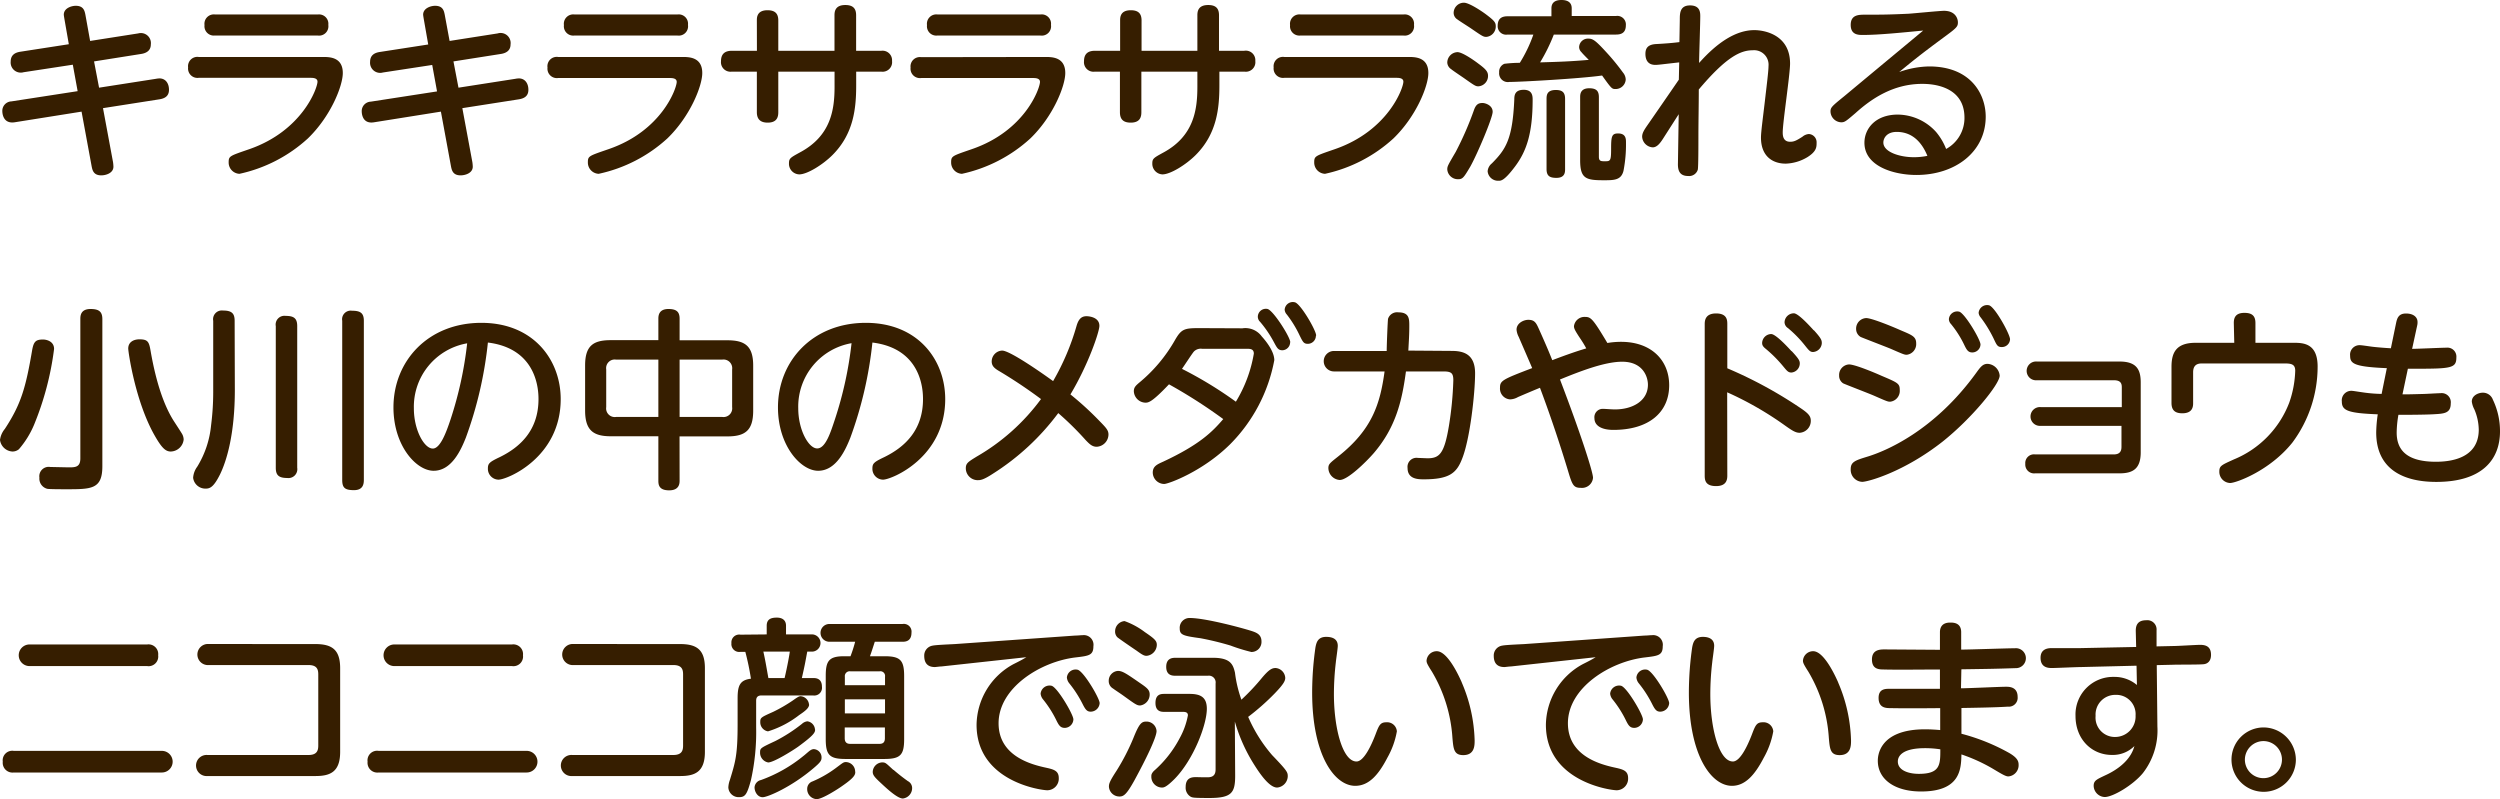 <svg xmlns="http://www.w3.org/2000/svg" width="388.35" height="124.14" viewBox="0 0 388.35 124.14">
  <defs>
    <style>
      .cls-1 {
        fill: #361e00;
      }
    </style>
  </defs>
  <g id="レイヤー_2" data-name="レイヤー 2">
    <g id="レイヤー_1のコピー" data-name="レイヤー 1のコピー">
      <g id="txt_15">
        <path class="cls-1" d="M10,2.91q-.09-.54-.09-.63c0-1,1.17-1.38,1.86-1.38,1.23,0,1.38.81,1.5,1.41L14,6.36l7.47-1.17A1.56,1.56,0,0,1,23.43,6.9c0,1-.75,1.35-1.44,1.47L14.61,9.54l.78,4.08,8.85-1.38a3.31,3.31,0,0,1,.54-.06c.9,0,1.47.72,1.47,1.77s-.75,1.35-1.44,1.47L16,16.8l1.56,8.4a5.86,5.86,0,0,1,.06.69c0,1-1.17,1.35-1.89,1.35-1.23,0-1.38-.84-1.5-1.44l-1.56-8.46L2.25,19C.36,19.26.36,17.4.36,17.22a1.47,1.47,0,0,1,1.41-1.47l10.29-1.59-.75-4.11L3.66,11.22a1.57,1.57,0,0,1-2-1.65c0-1.08.75-1.41,1.47-1.53l7.56-1.17Z"/>
        <path class="cls-1" d="M50.16,8.85c1,0,3.09,0,3.09,2.49,0,2-1.86,6.72-5.43,10.17A22.94,22.94,0,0,1,37.2,27a1.75,1.75,0,0,1-1.68-1.77c0-1,.15-1,3.24-2.07C47,20.28,49.32,13.65,49.32,12.69c0-.6-.75-.6-1.14-.6H30.87a1.46,1.46,0,0,1-1.65-1.62,1.45,1.45,0,0,1,1.65-1.62Zm-.78-6.6A1.45,1.45,0,0,1,51,3.87a1.45,1.45,0,0,1-1.65,1.65h-16A1.45,1.45,0,0,1,31.77,3.9a1.46,1.46,0,0,1,1.65-1.65Z"/>
        <path class="cls-1" d="M65.82,2.91q-.09-.54-.09-.63c0-1,1.17-1.38,1.86-1.38,1.23,0,1.38.81,1.5,1.41l.75,4.05,7.47-1.17a1.56,1.56,0,0,1,2,1.71c0,1-.75,1.35-1.44,1.47L70.44,9.54l.78,4.08,8.85-1.38a3.31,3.31,0,0,1,.54-.06c.9,0,1.47.72,1.47,1.77s-.75,1.35-1.44,1.47L71.82,16.8l1.56,8.4a5.86,5.86,0,0,1,.06.69c0,1-1.17,1.35-1.89,1.35-1.23,0-1.38-.84-1.5-1.44l-1.56-8.46L58.08,19c-1.89.3-1.89-1.56-1.89-1.74a1.47,1.47,0,0,1,1.41-1.47l10.29-1.59-.75-4.11-7.65,1.17a1.57,1.57,0,0,1-2-1.65c0-1.08.75-1.41,1.47-1.53l7.56-1.17Z"/>
        <path class="cls-1" d="M106,8.85c1,0,3.09,0,3.09,2.49,0,2-1.86,6.72-5.43,10.17A22.94,22.94,0,0,1,93,27a1.75,1.75,0,0,1-1.68-1.77c0-1,.15-1,3.24-2.07,8.28-2.85,10.56-9.48,10.56-10.44,0-.6-.75-.6-1.14-.6H86.7a1.46,1.46,0,0,1-1.65-1.62A1.45,1.45,0,0,1,86.7,8.85Zm-.78-6.6a1.45,1.45,0,0,1,1.65,1.62,1.45,1.45,0,0,1-1.65,1.65h-16A1.45,1.45,0,0,1,87.6,3.9a1.46,1.46,0,0,1,1.65-1.65Z"/>
        <path class="cls-1" d="M117.57,3.18c0-.45,0-1.59,1.65-1.59,1.2,0,1.68.54,1.68,1.59V7.89h8.73V2.37c0-.6.12-1.59,1.68-1.59,1.2,0,1.68.54,1.68,1.59V7.89h3.9a1.48,1.48,0,0,1,1.68,1.59,1.48,1.48,0,0,1-1.68,1.65H133v2.1c0,3.54-.36,7.53-3.69,10.86-1.47,1.47-3.9,3-5.16,3a1.65,1.65,0,0,1-1.59-1.74c0-.75.24-.87,1.71-1.68,4.83-2.58,5.37-6.66,5.37-10.23V11.13H120.9v6.3c0,.75-.21,1.62-1.65,1.62-1,0-1.68-.42-1.68-1.62v-6.3h-3.9A1.48,1.48,0,0,1,112,9.51c0-1.26.75-1.62,1.68-1.62h3.9Z"/>
        <path class="cls-1" d="M162.39,8.85c1,0,3.09,0,3.09,2.49,0,2-1.86,6.72-5.43,10.17A22.94,22.94,0,0,1,149.43,27a1.75,1.75,0,0,1-1.68-1.77c0-1,.15-1,3.24-2.07,8.28-2.85,10.56-9.48,10.56-10.44,0-.6-.75-.6-1.14-.6H143.1a1.46,1.46,0,0,1-1.65-1.62,1.45,1.45,0,0,1,1.65-1.62Zm-.78-6.6a1.45,1.45,0,0,1,1.65,1.62,1.45,1.45,0,0,1-1.65,1.65h-16A1.45,1.45,0,0,1,144,3.9a1.46,1.46,0,0,1,1.65-1.65Z"/>
        <path class="cls-1" d="M174,3.18c0-.45,0-1.59,1.65-1.59,1.2,0,1.68.54,1.68,1.59V7.89H186V2.37c0-.6.12-1.59,1.68-1.59,1.2,0,1.68.54,1.68,1.59V7.89h3.9A1.48,1.48,0,0,1,195,9.48a1.48,1.48,0,0,1-1.68,1.65h-3.9v2.1c0,3.54-.36,7.53-3.69,10.86-1.47,1.47-3.9,3-5.16,3A1.65,1.65,0,0,1,179,25.38c0-.75.24-.87,1.71-1.68C185.49,21.12,186,17,186,13.47V11.13H177.3v6.3c0,.75-.21,1.62-1.65,1.62-1.05,0-1.68-.42-1.68-1.62v-6.3h-3.9a1.48,1.48,0,0,1-1.68-1.62c0-1.26.75-1.62,1.68-1.62H174Z"/>
        <path class="cls-1" d="M218.79,8.85c1,0,3.09,0,3.09,2.49,0,2-1.86,6.72-5.43,10.17A22.94,22.94,0,0,1,205.83,27a1.75,1.75,0,0,1-1.68-1.77c0-1,.15-1,3.24-2.07C215.67,20.28,218,13.65,218,12.69c0-.6-.75-.6-1.14-.6H199.5a1.46,1.46,0,0,1-1.65-1.62,1.45,1.45,0,0,1,1.65-1.62ZM218,2.25a1.45,1.45,0,0,1,1.65,1.62A1.45,1.45,0,0,1,218,5.52h-16A1.45,1.45,0,0,1,200.4,3.9a1.46,1.46,0,0,1,1.65-1.65Z"/>
        <path class="cls-1" d="M226.41,8.1c.72,0,2.43,1.17,3.18,1.74,1.14.84,1.56,1.26,1.56,1.92a1.61,1.61,0,0,1-1.5,1.65c-.42,0-.6-.12-2.13-1.2-.33-.24-1.83-1.23-2.1-1.47a1.3,1.3,0,0,1-.6-1A1.64,1.64,0,0,1,226.41,8.1Zm5.46,9.27c0,.93-2.4,6.6-3.48,8.52-1,1.68-1.17,1.95-1.89,1.95a1.65,1.65,0,0,1-1.68-1.5c0-.51.06-.6,1.32-2.76A49.82,49.82,0,0,0,229,17c.33-.87.75-1,1.32-1C230.67,16,231.87,16.32,231.87,17.37ZM227.4.42c.78,0,2.61,1.2,3.42,1.8,1.32,1,1.53,1.26,1.53,1.86a1.61,1.61,0,0,1-1.47,1.65c-.45,0-.63-.12-2.25-1.23-.33-.24-1.92-1.23-2.22-1.47a1.21,1.21,0,0,1-.6-1.08A1.6,1.6,0,0,1,227.4.42Zm10.68,15.06c0,5.34-1,8.07-2.73,10.38s-2.22,2.22-2.61,2.22a1.62,1.62,0,0,1-1.65-1.47,1.73,1.73,0,0,1,.66-1.23c2.13-2.16,3.21-3.69,3.48-9.93,0-.69.12-1.5,1.47-1.5S238.08,14.94,238.08,15.48Zm-3.9-10.11A1.31,1.31,0,0,1,232.65,4c0-1.32.9-1.47,1.53-1.47H241V1.29c0-.81.48-1.29,1.56-1.29.9,0,1.59.33,1.59,1.29v1.2H251a1.33,1.33,0,0,1,1.56,1.44c0,1.29-.87,1.44-1.56,1.44h-9.63a27.39,27.39,0,0,1-2.13,4.32c3.09-.09,4.8-.15,7.56-.39-.18-.18-1-1-1.14-1.2a1.11,1.11,0,0,1-.36-.78A1.37,1.37,0,0,1,246.78,6c.69,0,1.17.39,2.79,2.16a34.2,34.2,0,0,1,2.55,3.12,1.76,1.76,0,0,1,.42,1.08A1.57,1.57,0,0,1,251,13.83c-.6,0-.63,0-2.13-2.1-3.36.48-12.63,1-14.4,1a1.36,1.36,0,0,1-1.59-1.5,1.31,1.31,0,0,1,.81-1.32,20,20,0,0,1,2.4-.15,21.77,21.77,0,0,0,2.1-4.38Zm8.94,20.88c0,.48,0,1.38-1.35,1.38-1.08,0-1.53-.33-1.53-1.38V15.36c0-.66.12-1.38,1.44-1.38,1,0,1.44.36,1.44,1.38Zm5.25-1.89c0,.69.36.69.9.69.87,0,1,0,1-1.92s.09-2.4,1.08-2.4c1.23,0,1.23.87,1.23,1.41a21.35,21.35,0,0,1-.39,4.41C251.82,28,250.71,28,249.12,28c-2.76,0-3.66-.24-3.66-3.12V15.12c0-.42,0-1.41,1.41-1.41,1.23,0,1.5.54,1.5,1.41Z"/>
        <path class="cls-1" d="M260.85,9.69c-2.94.33-3.27.39-3.72.39-1.14,0-1.53-.78-1.53-1.71s.42-1.47,1.71-1.53c1.11-.06,2.43-.15,3.57-.3l.06-3.45c0-1,0-2.25,1.59-2.25s1.59,1.14,1.59,1.71c0,1.14-.18,6.18-.18,7.23,2.79-3.15,5.7-5.1,8.58-5.1,1.62,0,5.55.75,5.55,5.19,0,1.71-1.14,9.15-1.14,10.68,0,.39,0,1.47,1.14,1.47.6,0,.93-.15,1.92-.78a1.74,1.74,0,0,1,1-.42,1.28,1.28,0,0,1,1.2,1.35c0,.66,0,1.35-1.44,2.25a6.94,6.94,0,0,1-3.36,1c-2,0-3.84-1.11-3.84-4.05,0-.9.33-3.27.6-5.61s.57-4.71.57-5.49a2.25,2.25,0,0,0-2.46-2.46c-1.86,0-4.08,1-8.37,6.09,0,2.49-.06,5-.06,7.44,0,1.05,0,4.5-.09,5a1.4,1.4,0,0,1-1.5,1c-1.32,0-1.62-.84-1.59-1.95l.12-7.65L258.3,21.6c-.39.6-.9,1.29-1.56,1.29a1.75,1.75,0,0,1-1.65-1.65c0-.54.27-1,.87-1.86,1.62-2.34,3.24-4.68,4.83-7Z"/>
        <path class="cls-1" d="M289.38,5.43c-.69,0-1.89,0-1.89-1.56s1.2-1.59,2.22-1.59c2.34,0,3.66,0,6.81-.15.87-.06,4.83-.45,5.46-.45,1.74,0,2.16,1.17,2.16,1.8s-.18.84-1.89,2.1c-4.2,3.09-5.43,4.14-7.23,5.61a14.5,14.5,0,0,1,4.65-.87c6.54,0,8.79,4.38,8.79,7.8,0,5.46-4.71,9.06-10.77,9.06-3.51,0-8.07-1.35-8.07-5,0-2.22,1.74-4.38,5.19-4.38a8.12,8.12,0,0,1,5.94,2.7,9.43,9.43,0,0,1,1.56,2.64,5.47,5.47,0,0,0,2.85-4.86c0-5.25-5.67-5.25-6.57-5.25-4.47,0-7.86,2.28-10.35,4.53C286.74,18.84,286.56,19,286,19a1.73,1.73,0,0,1-1.65-1.68c0-.63.21-.81,2.13-2.37,4-3.33,8.19-6.81,12.27-10.2C296,5,292.05,5.43,289.38,5.43Zm5.25,15.06c-1.56,0-2.07,1-2.07,1.65,0,1.5,2.61,2.28,4.71,2.28a10.12,10.12,0,0,0,2.13-.21C298.44,21.87,296.88,20.49,294.63,20.49Z"/>
        <path class="cls-1" d="M8.4,54.21A46,46,0,0,1,5.31,65.94a14.15,14.15,0,0,1-2.37,3.84,1.55,1.55,0,0,1-1,.36A2.06,2.06,0,0,1,0,68.34a3.35,3.35,0,0,1,.75-1.71C3.27,62.79,4,60.24,5,54.36c.24-1.32.57-1.62,1.71-1.62C7,52.74,8.4,52.89,8.4,54.21Zm7.5,18.21C15.9,76,14.22,76,10.26,76c-.6,0-2.37,0-2.88-.06a1.63,1.63,0,0,1-1.26-1.74A1.46,1.46,0,0,1,7.8,72.54l2.85.06c1,0,1.83,0,1.83-1.38V49.59c0-.48,0-1.59,1.59-1.59,1.38,0,1.83.48,1.83,1.59Zm7.5-17.88c.87,5,2.1,8.46,3.54,10.77.21.33,1.2,1.83,1.38,2.16a1.9,1.9,0,0,1,.21.81,2.07,2.07,0,0,1-2,1.86c-.78,0-1.38-.51-2.49-2.46C21,62.37,19.92,54.63,19.92,54.15c0-1.08.93-1.44,1.74-1.44C23,52.71,23.16,53.13,23.4,54.54Z"/>
        <path class="cls-1" d="M36.48,60.57c0,6.81-1.26,11-2.31,13.14-.93,1.86-1.5,2.19-2.19,2.19A1.92,1.92,0,0,1,30,74.22a3.26,3.26,0,0,1,.63-1.71,15,15,0,0,0,2.16-6.45,40.59,40.59,0,0,0,.33-5.4V49.83a1.36,1.36,0,0,1,1.53-1.59c1.32,0,1.8.42,1.8,1.59Zm9.69,12.09a1.38,1.38,0,0,1-1.56,1.59c-1.32,0-1.77-.45-1.77-1.59v-22a1.36,1.36,0,0,1,1.53-1.59c1.26,0,1.8.36,1.8,1.59Zm10.35,1.89c0,.63-.12,1.59-1.53,1.59s-1.83-.36-1.83-1.59V49.83a1.34,1.34,0,0,1,1.53-1.56c1.29,0,1.83.36,1.83,1.56Z"/>
        <path class="cls-1" d="M72.36,68c-.72,1.8-2.16,5.13-5,5.13-2.7,0-6.24-3.9-6.24-9.84,0-7.23,5.4-13.14,13.65-13.14,8.1,0,12.33,5.76,12.33,11.85,0,9.09-8.34,12.51-9.66,12.51a1.68,1.68,0,0,1-1.65-1.74c0-.78.24-1,1.86-1.77,3.12-1.53,6-4.14,6-9,0-1.26-.12-7.83-7.86-8.79A61.48,61.48,0,0,1,72.36,68Zm-8.07-4.56c0,3.39,1.62,6.24,2.94,6.24,1.17,0,2.1-2.55,2.76-4.53a58.42,58.42,0,0,0,2.58-11.82A10,10,0,0,0,64.29,63.42Z"/>
        <path class="cls-1" d="M105.57,74.64c0,.39,0,1.53-1.62,1.53s-1.68-.9-1.68-1.53V67.77H94.89c-2.7,0-4-.9-4-4v-7c0-3.09,1.29-3.93,4-3.93h7.38V49.5c0-.45.06-1.5,1.56-1.5,1.23,0,1.74.42,1.74,1.5v3.36H113c2.73,0,4,.9,4,3.93v7c0,3-1.17,4-4,4h-7.44Zm-3.3-18.78H95.7a1.34,1.34,0,0,0-1.53,1.53v5.85a1.34,1.34,0,0,0,1.53,1.53h6.57Zm3.3,8.91h6.63a1.35,1.35,0,0,0,1.53-1.53V57.39a1.35,1.35,0,0,0-1.53-1.53h-6.63Z"/>
        <path class="cls-1" d="M132.09,68c-.72,1.8-2.16,5.13-5,5.13-2.7,0-6.24-3.9-6.24-9.84,0-7.23,5.4-13.14,13.65-13.14,8.1,0,12.33,5.76,12.33,11.85,0,9.09-8.34,12.51-9.66,12.51a1.68,1.68,0,0,1-1.65-1.74c0-.78.24-1,1.86-1.77,3.12-1.53,6-4.14,6-9,0-1.26-.12-7.83-7.86-8.79A61.48,61.48,0,0,1,132.09,68ZM124,63.42c0,3.39,1.62,6.24,2.94,6.24s2.1-2.55,2.76-4.53a58.42,58.42,0,0,0,2.58-11.82A10,10,0,0,0,124,63.42Z"/>
        <path class="cls-1" d="M154.23,73.59c-1.53,1-1.95,1-2.4,1a1.85,1.85,0,0,1-1.8-1.86c0-.78.39-1,1.68-1.8a32.53,32.53,0,0,0,10-8.94,75.54,75.54,0,0,0-6.66-4.44c-.63-.39-1-.75-1-1.41a1.7,1.7,0,0,1,1.62-1.68c1.23,0,6.3,3.57,7.92,4.74a37.68,37.68,0,0,0,3.66-8.64c.33-1.08.81-1.44,1.53-1.44.33,0,2,.12,2,1.5,0,.9-1.71,6-4.5,10.65a48.18,48.18,0,0,1,4.44,4.05c1.11,1.14,1.47,1.5,1.47,2.19a1.93,1.93,0,0,1-1.83,1.89c-.72,0-1.14-.45-1.68-1a47.05,47.05,0,0,0-4.29-4.23A37.87,37.87,0,0,1,154.23,73.59Z"/>
        <path class="cls-1" d="M193,51a3.14,3.14,0,0,1,3,1.26c.3.33,1.95,2.16,1.95,3.69A25,25,0,0,1,191.1,69c-4.26,4.23-9.6,6.18-10.26,6.18a1.8,1.8,0,0,1-1.77-1.77c0-1,.72-1.29,1.65-1.71,5.7-2.67,7.62-4.65,9.3-6.6a79.65,79.65,0,0,0-8.43-5.4c-2.7,2.85-3.21,2.85-3.69,2.85a1.86,1.86,0,0,1-1.77-1.77c0-.6.3-.87.78-1.29a23.79,23.79,0,0,0,5.61-6.66c1-1.74,1.47-1.86,3.78-1.86Zm-6.27,3.18a1.49,1.49,0,0,0-1.29.45c-.3.36-1.53,2.25-1.83,2.67a61.54,61.54,0,0,1,8.37,5.1,21,21,0,0,0,2.79-7.47c0-.75-.6-.75-1.11-.75Zm13.68-1a1.25,1.25,0,0,1-1.2,1.23c-.66,0-.84-.36-1.32-1.26A17.8,17.8,0,0,0,195.75,50a1.11,1.11,0,0,1-.36-.78A1.25,1.25,0,0,1,196.92,48C197.85,48.3,200.43,52.38,200.43,53.16Zm4-1a1.26,1.26,0,0,1-1.23,1.23c-.66,0-.78-.27-1.29-1.29a17.37,17.37,0,0,0-2-3.27,1.22,1.22,0,0,1-.33-.75,1.27,1.27,0,0,1,1.59-1.14C202.05,47.19,204.45,51.33,204.45,52.11Z"/>
        <path class="cls-1" d="M225.48,54.51c1.77,0,3.66.42,3.66,3.48s-.78,10.17-2,13.23c-.87,2.28-2,3.24-6,3.24-1,0-2.49-.09-2.49-1.77a1.4,1.4,0,0,1,1.59-1.56l1.5.06c1.86,0,2.61-.69,3.33-5a53.37,53.37,0,0,0,.69-7.11c0-1.11-.3-1.38-1.53-1.38H218.4c-.6,4.47-1.53,8.64-5,12.69-1.23,1.41-4.05,4.17-5.28,4.17a1.89,1.89,0,0,1-1.77-1.83c0-.63.21-.78,1.53-1.83,5.28-4.17,6.51-8.16,7.2-13.2h-7.86a1.59,1.59,0,1,1,0-3.18h8.19c0-.81.15-4.68.21-5a1.47,1.47,0,0,1,1.59-1c1.71,0,1.71,1,1.71,2.13,0,1.32-.06,2.16-.15,3.81Z"/>
        <path class="cls-1" d="M245.28,52.29c-.6-.93-.78-1.26-.78-1.62a1.65,1.65,0,0,1,1.74-1.44c.9,0,1.23.33,3.45,4.05a12.53,12.53,0,0,1,2.13-.18c4.68,0,7.47,2.85,7.47,6.75,0,4.2-3.15,6.93-8.67,6.93-1.83,0-2.94-.66-2.94-1.8A1.3,1.3,0,0,1,249,63.51c.3,0,1.35.09,1.86.09,2.82,0,5.13-1.38,5.13-3.84,0-1.2-.75-3.57-4-3.57-2.82,0-6.78,1.59-9.66,2.76,3.27,8.55,5.13,14.4,5.13,15.27a1.72,1.72,0,0,1-1.92,1.56c-1.14,0-1.32-.48-2-2.76-1-3.3-2.46-7.83-4.32-12.78-.54.21-2.94,1.23-3.42,1.44a2.6,2.6,0,0,1-1.23.36,1.68,1.68,0,0,1-1.56-1.8c0-1.11.36-1.29,5-3.06-.33-.78-1.8-4.17-2.1-4.86a2.94,2.94,0,0,1-.33-1.11c0-1,1.08-1.53,1.83-1.53,1,0,1.23.51,1.65,1.44,1.23,2.73,1.74,4,2.07,4.83,1.26-.48,3.51-1.32,5.28-1.83C246.15,53.64,245.91,53.22,245.28,52.29Z"/>
        <path class="cls-1" d="M268.32,73.8c0,.54,0,1.71-1.74,1.71s-1.77-1-1.77-1.71V50.4c0-.48,0-1.71,1.77-1.71s1.74,1.14,1.74,1.71v6.81A67,67,0,0,1,280,63.6c.93.66,1.29,1.08,1.29,1.74a1.85,1.85,0,0,1-1.74,1.89c-.66,0-1.23-.39-2.49-1.29a51.45,51.45,0,0,0-8.76-5Zm10-19.26c1.11,1.2,1.26,1.5,1.26,1.92a1.43,1.43,0,0,1-1.29,1.41c-.51,0-.69-.24-1.32-1a20.38,20.38,0,0,0-2.7-2.7c-.45-.36-.54-.6-.54-.9a1.44,1.44,0,0,1,1.41-1.38C275.79,51.9,277.44,53.61,278.28,54.54Zm3.45-3.24c1.11,1.23,1.23,1.53,1.23,2a1.45,1.45,0,0,1-1.35,1.38c-.45,0-.63-.21-1.26-1a17.87,17.87,0,0,0-2.67-2.73,1.12,1.12,0,0,1-.51-.87,1.45,1.45,0,0,1,1.41-1.41C279.24,48.6,280.92,50.4,281.73,51.3Z"/>
        <path class="cls-1" d="M287.22,56.61c.93,0,4,1.29,5.07,1.77,2.55,1.08,2.82,1.2,2.82,2.22a1.69,1.69,0,0,1-1.47,1.8c-.36,0-.42,0-2.52-.93-.75-.33-4.59-1.8-4.8-1.92a1.38,1.38,0,0,1-.63-1.2A1.64,1.64,0,0,1,287.22,56.61Zm.27,16.26c0-1.11.69-1.35,2.55-1.92C292.83,70.11,300.42,67,307,57.9c.63-.87,1-1.38,1.74-1.38a2,2,0,0,1,1.89,1.83c0,1.32-4.32,6.63-8.88,10.26-6,4.71-11.58,6.24-12.48,6.24A1.87,1.87,0,0,1,287.49,72.87Zm2.4-23.46c.87,0,4.14,1.35,5.28,1.86,1.83.78,2.49,1,2.49,2.07a1.67,1.67,0,0,1-1.47,1.77c-.36,0-.57-.09-2.49-.93-.72-.3-4.47-1.74-4.65-1.83a1.42,1.42,0,0,1-.72-1.23A1.64,1.64,0,0,1,289.89,49.41Zm17.76,4.11a1.28,1.28,0,0,1-1.26,1.23c-.69,0-.9-.42-1.32-1.29a16,16,0,0,0-2-3.12,1.16,1.16,0,0,1-.33-.75,1.29,1.29,0,0,1,1.62-1.17C305.22,48.69,307.65,52.74,307.65,53.52Zm4.59-.81a1.26,1.26,0,0,1-1.29,1.2c-.66,0-.78-.3-1.26-1.32a19.59,19.59,0,0,0-2-3.27,1.3,1.3,0,0,1-.33-.72A1.32,1.32,0,0,1,309,47.43C309.93,47.73,312.24,51.93,312.24,52.71Z"/>
        <path class="cls-1" d="M317,66.15a1.46,1.46,0,1,1,0-2.91h12.6v-3c0-.45,0-1.17-1.2-1.17h-12a1.46,1.46,0,1,1,0-2.91h12.84c2.61,0,3.3,1.2,3.3,3.24V70.26c0,2.58-1.23,3.27-3.3,3.27H316.14a1.37,1.37,0,0,1-1.53-1.47,1.35,1.35,0,0,1,1.53-1.47h12.21c1,0,1.2-.57,1.2-1.17V66.15Z"/>
        <path class="cls-1" d="M347,50.19c0-.69.15-1.59,1.65-1.59,1.2,0,1.71.48,1.71,1.59v3.06h6c1.53,0,3.66.15,3.66,3.69a19.77,19.77,0,0,1-3.93,11.82c-3.51,4.38-8.76,6.27-9.66,6.27a1.74,1.74,0,0,1-1.68-1.8c0-.87.36-1,2.25-1.86a15.5,15.5,0,0,0,8.61-8.82,16.25,16.25,0,0,0,.93-4.95c0-.93-.48-1.14-1.56-1.14H342c-1.05,0-1.32.63-1.32,1.38v4.74c0,.48,0,1.62-1.68,1.62-1.17,0-1.68-.51-1.68-1.62V57c0-2.16.66-3.75,3.75-3.75h6Z"/>
        <path class="cls-1" d="M373.2,61.26c.63,0,1.11,0,3.18-.06.42,0,2.31-.12,2.7-.12a1.42,1.42,0,0,1,1.62,1.59c0,1.56-1.08,1.59-2.64,1.68s-4.95.09-5.49.09a16.86,16.86,0,0,0-.27,2.76c0,2.46,1.29,4.53,6.09,4.53,2.1,0,6.66-.42,6.66-5a8.34,8.34,0,0,0-.69-3.15,3.55,3.55,0,0,1-.39-1.2c0-.93,1-1.38,1.71-1.38a1.64,1.64,0,0,1,1.56,1.08A11.28,11.28,0,0,1,388.35,67c0,4.44-2.82,7.86-9.9,7.86-5.1,0-9.33-1.95-9.33-7.68a21.44,21.44,0,0,1,.24-2.82c-4.71-.18-5.58-.6-5.58-2a1.48,1.48,0,0,1,1.53-1.65c.21,0,1.26.18,1.53.21a22.25,22.25,0,0,0,3.12.27l.81-4c-5.13-.21-5.7-.72-5.7-1.92a1.47,1.47,0,0,1,1.53-1.65c.27,0,1.44.18,1.68.21.63.09,2,.21,3.12.27l.81-3.93c.15-.69.36-1.47,1.53-1.47s1.8.57,1.8,1.32a2,2,0,0,1-.06.57l-.78,3.6c.84,0,4.56-.18,5.34-.18a1.39,1.39,0,0,1,1.53,1.53c0,1.65-.81,1.74-6.39,1.74l-1.14,0Z"/>
        <path class="cls-1" d="M25.14,116.64a1.68,1.68,0,1,1,0,3.36h-23a1.52,1.52,0,0,1-1.71-1.68,1.49,1.49,0,0,1,1.71-1.68Zm-2.28-16.53a1.51,1.51,0,0,1,1.71,1.68,1.5,1.5,0,0,1-1.71,1.68H4.59a1.68,1.68,0,1,1,0-3.36Z"/>
        <path class="cls-1" d="M49,100.05c2.64,0,3.84.93,3.84,3.75v13c0,3.15-1.59,3.75-3.84,3.75H32.22a1.64,1.64,0,1,1,0-3.27H47.94c1.41,0,1.5-.84,1.5-1.5v-11c0-.69-.12-1.47-1.5-1.47H32.43a1.64,1.64,0,1,1,0-3.27Z"/>
        <path class="cls-1" d="M81.81,116.64a1.68,1.68,0,1,1,0,3.36h-23a1.52,1.52,0,0,1-1.71-1.68,1.49,1.49,0,0,1,1.71-1.68Zm-2.28-16.53a1.51,1.51,0,0,1,1.71,1.68,1.5,1.5,0,0,1-1.71,1.68H61.26a1.68,1.68,0,1,1,0-3.36Z"/>
        <path class="cls-1" d="M105.66,100.05c2.64,0,3.84.93,3.84,3.75v13c0,3.15-1.59,3.75-3.84,3.75H88.89a1.64,1.64,0,1,1,0-3.27h15.72c1.41,0,1.5-.84,1.5-1.5v-11c0-.69-.12-1.47-1.5-1.47H89.1a1.64,1.64,0,1,1,0-3.27Z"/>
        <path class="cls-1" d="M119.1,98.55V97.2c0-1.11.81-1.26,1.59-1.26s1.41.36,1.41,1.26v1.35H126a1.34,1.34,0,1,1,0,2.67h-.6c-.36,1.92-.36,2-.84,4.11h1.83c.9,0,1.29.51,1.29,1.35a1.2,1.2,0,0,1-1.38,1.35h-8c-.72,0-.84.42-.84.84V113a34.18,34.18,0,0,1-.81,8.19c-.6,2.22-.9,2.64-1.83,2.64a1.6,1.6,0,0,1-1.68-1.5,3.78,3.78,0,0,1,.24-1.17c.87-2.85,1.2-3.9,1.2-8.67v-4c0-2,.36-2.85,2.07-3.06a40.51,40.51,0,0,0-.87-4.17h-.75a1.22,1.22,0,0,1-1.41-1.35,1.21,1.21,0,0,1,1.41-1.32Zm8.52,19.11c0,.48-.15.75-1.26,1.68-3.42,2.91-7.11,4.5-7.89,4.5s-1.26-.84-1.26-1.53a1.26,1.26,0,0,1,1-1.14,22.39,22.39,0,0,0,6.57-3.72c.18-.12.93-.81,1.11-.9a1,1,0,0,1,.51-.18A1.28,1.28,0,0,1,127.62,117.66Zm-1-4.32c0,.45-.21.87-2.58,2.61-.78.57-3.84,2.49-4.71,2.49a1.54,1.54,0,0,1-1.26-1.56c0-.66.06-.69,2.37-1.77a24.47,24.47,0,0,0,4.14-2.67,1.46,1.46,0,0,1,.84-.39A1.37,1.37,0,0,1,126.6,113.34Zm-.93-3.9c0,.57-.72,1.08-1.56,1.65a15.19,15.19,0,0,1-4.83,2.52,1.43,1.43,0,0,1-1.2-1.47c0-.66.12-.72,2-1.56a24,24,0,0,0,3.06-1.77c.84-.6,1-.66,1.23-.66A1.41,1.41,0,0,1,125.67,109.44Zm-7.11-8.22c.33,1.5.36,1.77.78,4.11h2.52c.45-1.92.75-3.63.81-4.11Zm14.28,18.66c0,.45-.09.87-2,2.19-.57.42-3.12,2.07-4,2.07a1.56,1.56,0,0,1-1.47-1.62,1.21,1.21,0,0,1,.84-1.14,17.42,17.42,0,0,0,3.51-2c1.14-.84,1.26-1,1.65-1A1.48,1.48,0,0,1,132.84,119.88Zm4.53-17.94c2.46,0,3.06.6,3.06,3.09v9.78c0,2.46-.57,3.09-3.09,3.09h-6c-2.49,0-3.09-.6-3.09-3.09V105c0-2.31.48-3.06,2.85-3.06h1a22,22,0,0,0,.72-2.25h-4a1.38,1.38,0,1,1,0-2.76h11.37a1.2,1.2,0,0,1,1.38,1.35c0,1.38-1,1.41-1.38,1.41h-4.32c-.39,1.2-.45,1.41-.75,2.25Zm-6.15,4.5h6.24v-1.32a.73.73,0,0,0-.84-.84h-4.56a.75.75,0,0,0-.84.84Zm6.24,2.19h-6.24v2.19h6.24ZM131.22,113v1.68c0,.54.24.87.84.87h4.56c.6,0,.84-.3.84-.87V113Zm7.56,6.57a28.52,28.52,0,0,0,2.25,1.77,1.21,1.21,0,0,1,.66,1.05,1.63,1.63,0,0,1-1.44,1.65c-.87,0-2.61-1.65-3.51-2.49s-1.17-1.17-1.17-1.65a1.53,1.53,0,0,1,1.56-1.47C137.58,118.47,137.61,118.53,138.78,119.61Z"/>
        <path class="cls-1" d="M146.22,103.53c-.27,0-.84.09-1,.09-1.26,0-1.65-.78-1.65-1.74a1.55,1.55,0,0,1,1.32-1.59c.54-.12,3-.21,3.45-.24L167,98.73c.45,0,.84-.06,1.17-.06a1.5,1.5,0,0,1,1.68,1.71c0,1.41-.69,1.5-2.73,1.74-5.46.63-12,4.71-12,10.23,0,5.07,5,6.39,7.35,6.9,1.23.27,2,.48,2,1.62a1.8,1.8,0,0,1-1.77,1.89c-1,0-11-1.38-11-10.17a10.87,10.87,0,0,1,5.73-9.42c1.08-.54,1.41-.72,2-1.08Zm20.52,8.22a1.37,1.37,0,0,1-1.32,1.32c-.69,0-.93-.36-1.38-1.29a16.93,16.93,0,0,0-2-3.12,1.66,1.66,0,0,1-.39-.9,1.39,1.39,0,0,1,1.71-1.23C164.28,106.8,166.74,111,166.74,111.75Zm4.08-2.52a1.41,1.41,0,0,1-1.38,1.32c-.6,0-.84-.33-1.32-1.29a17.7,17.7,0,0,0-2-3.09,1.66,1.66,0,0,1-.39-.93,1.36,1.36,0,0,1,1.68-1.2C168.36,104.31,170.82,108.48,170.82,109.23Z"/>
        <path class="cls-1" d="M174.54,108.09c-.45-.33-1.2-.81-1.65-1.14a1.33,1.33,0,0,1-.66-1.17,1.53,1.53,0,0,1,1.44-1.56c.72,0,1.35.45,3.69,2.07,1,.69,1.23,1,1.23,1.62a1.72,1.72,0,0,1-1.47,1.68C176.61,109.59,176.37,109.41,174.54,108.09Zm-2.28,14.1c0-.45.12-.84,1.2-2.49a34,34,0,0,0,2.58-5c.9-2.25,1.26-2.61,2-2.61a1.57,1.57,0,0,1,1.62,1.47c0,1-1.68,4.44-3.45,7.68-1.2,2.16-1.65,2.49-2.31,2.49A1.63,1.63,0,0,1,172.26,122.19Zm4.29-21.12c-.45-.3-2.94-2-3-2.1a1.25,1.25,0,0,1-.33-.9,1.6,1.6,0,0,1,1.47-1.59,11.76,11.76,0,0,1,3.15,1.71c1.59,1.08,1.86,1.38,1.86,2a1.75,1.75,0,0,1-1.53,1.68C177.75,101.91,177.42,101.7,176.55,101.07Zm4.32,9.51c-.42,0-1.38,0-1.38-1.38s.87-1.41,1.38-1.41h3.9c1.65,0,2.7.45,2.7,2.31,0,2.49-2.07,7.89-5,10.89-1.35,1.35-1.71,1.35-2,1.35a1.68,1.68,0,0,1-1.62-1.77c0-.18,0-.39.39-.81a17.58,17.58,0,0,0,4-5.07,11.8,11.8,0,0,0,1.29-3.57c0-.51-.45-.54-.81-.54Zm11,9.93c0,2.64-.54,3.45-4,3.45-2.49,0-2.61-.06-2.88-.18a1.62,1.62,0,0,1-.81-1.53c0-1.53,1.08-1.53,1.65-1.53.33,0,1.8.06,2.1,0,.57-.09.9-.42.9-1.2V106.17a1.05,1.05,0,0,0-1.2-1.2h-5c-.45,0-1.47,0-1.47-1.38s1-1.41,1.47-1.41h5.76c2.73,0,3.15,1,3.45,2.31a19.35,19.35,0,0,0,1,4.2,34.24,34.24,0,0,0,3.24-3.45c1-1.17,1.47-1.47,2.07-1.47a1.62,1.62,0,0,1,1.5,1.53c0,.48-.27,1-1.65,2.43a36.55,36.55,0,0,1-4.11,3.63,23.18,23.18,0,0,0,3.72,5.94c2.37,2.46,2.43,2.67,2.43,3.3a1.81,1.81,0,0,1-1.65,1.74c-1.17,0-2.58-2-3.48-3.42a25.69,25.69,0,0,1-3.09-6.84Zm2.52-19.23a27.21,27.21,0,0,1-3.24-1,45.3,45.3,0,0,0-4.68-1.14c-2.67-.36-3.21-.51-3.21-1.5A1.52,1.52,0,0,1,184.83,96c2.34,0,7.86,1.47,9.54,2,.84.27,1.59.57,1.59,1.65A1.56,1.56,0,0,1,194.4,101.28Z"/>
        <path class="cls-1" d="M207.81,100.32c0,.42-.27,2.19-.3,2.55a43.36,43.36,0,0,0-.3,4.95c0,5.31,1.35,10.47,3.51,10.47,1.11,0,2.25-2.37,2.94-4.17.54-1.41.72-1.92,1.68-1.92a1.52,1.52,0,0,1,1.65,1.41,12.78,12.78,0,0,1-1.47,4.08c-1.41,2.73-2.91,4.38-5,4.38-3.18,0-6.69-4.68-6.69-14.49a49.76,49.76,0,0,1,.51-7c.15-.81.39-1.65,1.68-1.65C206.4,98.94,207.81,98.94,207.81,100.32Zm19.26,5.7a24.24,24.24,0,0,1,2,9c0,.78,0,2.28-1.77,2.28-1.47,0-1.53-1-1.68-2.7a23,23,0,0,0-3.18-10.26c-.69-1.08-.84-1.38-.84-1.71a1.58,1.58,0,0,1,1.59-1.47C224.61,101.16,226.14,103.89,227.07,106Z"/>
        <path class="cls-1" d="M234.69,103.53c-.27,0-.84.09-1,.09-1.26,0-1.65-.78-1.65-1.74a1.55,1.55,0,0,1,1.32-1.59c.54-.12,3-.21,3.45-.24l18.63-1.32c.45,0,.84-.06,1.17-.06a1.5,1.5,0,0,1,1.68,1.71c0,1.41-.69,1.5-2.73,1.74-5.46.63-12,4.71-12,10.23,0,5.07,5,6.39,7.35,6.9,1.23.27,2,.48,2,1.62a1.8,1.8,0,0,1-1.77,1.89c-1,0-11-1.38-11-10.17a10.87,10.87,0,0,1,5.73-9.42c1.08-.54,1.41-.72,2-1.08Zm20.52,8.22a1.37,1.37,0,0,1-1.32,1.32c-.69,0-.93-.36-1.38-1.29a16.93,16.93,0,0,0-2-3.12,1.66,1.66,0,0,1-.39-.9,1.39,1.39,0,0,1,1.71-1.23C252.75,106.8,255.21,111,255.21,111.75Zm4.08-2.52a1.41,1.41,0,0,1-1.38,1.32c-.6,0-.84-.33-1.32-1.29a17.7,17.7,0,0,0-2-3.09,1.66,1.66,0,0,1-.39-.93,1.36,1.36,0,0,1,1.68-1.2C256.83,104.31,259.29,108.48,259.29,109.23Z"/>
        <path class="cls-1" d="M266.28,100.32c0,.42-.27,2.19-.3,2.55a43.36,43.36,0,0,0-.3,4.95c0,5.31,1.35,10.47,3.51,10.47,1.11,0,2.25-2.37,2.94-4.17.54-1.41.72-1.92,1.68-1.92a1.52,1.52,0,0,1,1.65,1.41,12.78,12.78,0,0,1-1.47,4.08c-1.41,2.73-2.91,4.38-4.95,4.38-3.18,0-6.69-4.68-6.69-14.49a49.76,49.76,0,0,1,.51-7c.15-.81.39-1.65,1.68-1.65C264.87,98.94,266.28,98.94,266.28,100.32Zm19.26,5.7a24.24,24.24,0,0,1,2,9c0,.78,0,2.28-1.77,2.28-1.47,0-1.53-1-1.68-2.7a23,23,0,0,0-3.18-10.26c-.69-1.08-.84-1.38-.84-1.71a1.58,1.58,0,0,1,1.59-1.47C283.08,101.16,284.61,103.89,285.54,106Z"/>
        <path class="cls-1" d="M304.62,106.92c1.11,0,6-.24,7-.24.48,0,1.8,0,1.8,1.59a1.38,1.38,0,0,1-1.53,1.5c-1.68.12-5.37.18-7.2.21l0,4a31.24,31.24,0,0,1,7.44,3c1.23.72,1.44,1.26,1.44,1.8a1.74,1.74,0,0,1-1.59,1.83c-.39,0-.87-.27-2.37-1.17a26.14,26.14,0,0,0-4.92-2.25c-.06,2.19-.09,5.76-6.27,5.76-4.14,0-6.72-1.92-6.72-4.77,0-.51,0-4.89,7.35-4.89.72,0,1.74.06,2.34.12V110c-5.73.06-7.5,0-7.77,0-.75,0-1.8-.09-1.8-1.59S293,107,293.7,107c1.2,0,6.57,0,7.65,0l0-3c-2.16,0-6.69.06-8.7,0-.81,0-1.86-.06-1.86-1.56s1.2-1.56,1.95-1.56l8.61.06,0-2.73c0-.75.33-1.5,1.59-1.5.48,0,1.71,0,1.71,1.5v2.7c1.32,0,7.14-.21,8.34-.21a1.55,1.55,0,1,1,.09,3.09c-3.51.12-4.56.12-8.4.18Zm-5.58,9.3c-3.57,0-4.23,1.26-4.23,2.07,0,1.38,1.65,1.92,3.27,1.92,3.33,0,3.33-1.44,3.33-3.81A15.66,15.66,0,0,0,299,116.22Z"/>
        <path class="cls-1" d="M335.13,112.86a10.8,10.8,0,0,1-2.25,7.23c-1.53,1.86-4.65,3.72-5.94,3.72a1.79,1.79,0,0,1-1.71-1.74c0-.81.48-1,1.71-1.59.72-.33,3.87-1.74,4.62-4.59a4.72,4.72,0,0,1-3.51,1.38c-3.09,0-5.64-2.4-5.64-6.06a5.84,5.84,0,0,1,6-6.06,5.37,5.37,0,0,1,3.54,1.26l-.06-3-8.58.21c-.72,0-3.9.15-4.56.15-.48,0-1.77,0-1.77-1.59,0-1.08.69-1.47,1.59-1.5.69,0,3.84,0,4.5,0l8.76-.18L331.77,98c0-.81.24-1.65,1.62-1.65A1.44,1.44,0,0,1,335,97.92l0,2.49,2.7-.06c.63,0,3.48-.18,4.08-.18,1,0,1.68.36,1.68,1.56s-.81,1.41-1.08,1.44c-.48.09-4,.06-4.71.09l-2.64.06Zm-6.51-4.92a3.06,3.06,0,0,0-3.09,3.27,3,3,0,0,0,3.09,3.27,3.18,3.18,0,0,0,3.12-3.33A3,3,0,0,0,328.62,107.94Z"/>
        <path class="cls-1" d="M356.64,118a5,5,0,1,1-5-5A5.05,5.05,0,0,1,356.64,118Zm-7.92,0a2.88,2.88,0,1,0,2.88-2.88A2.9,2.9,0,0,0,348.72,118Z"/>
      </g>
    </g>
  </g>
</svg>

